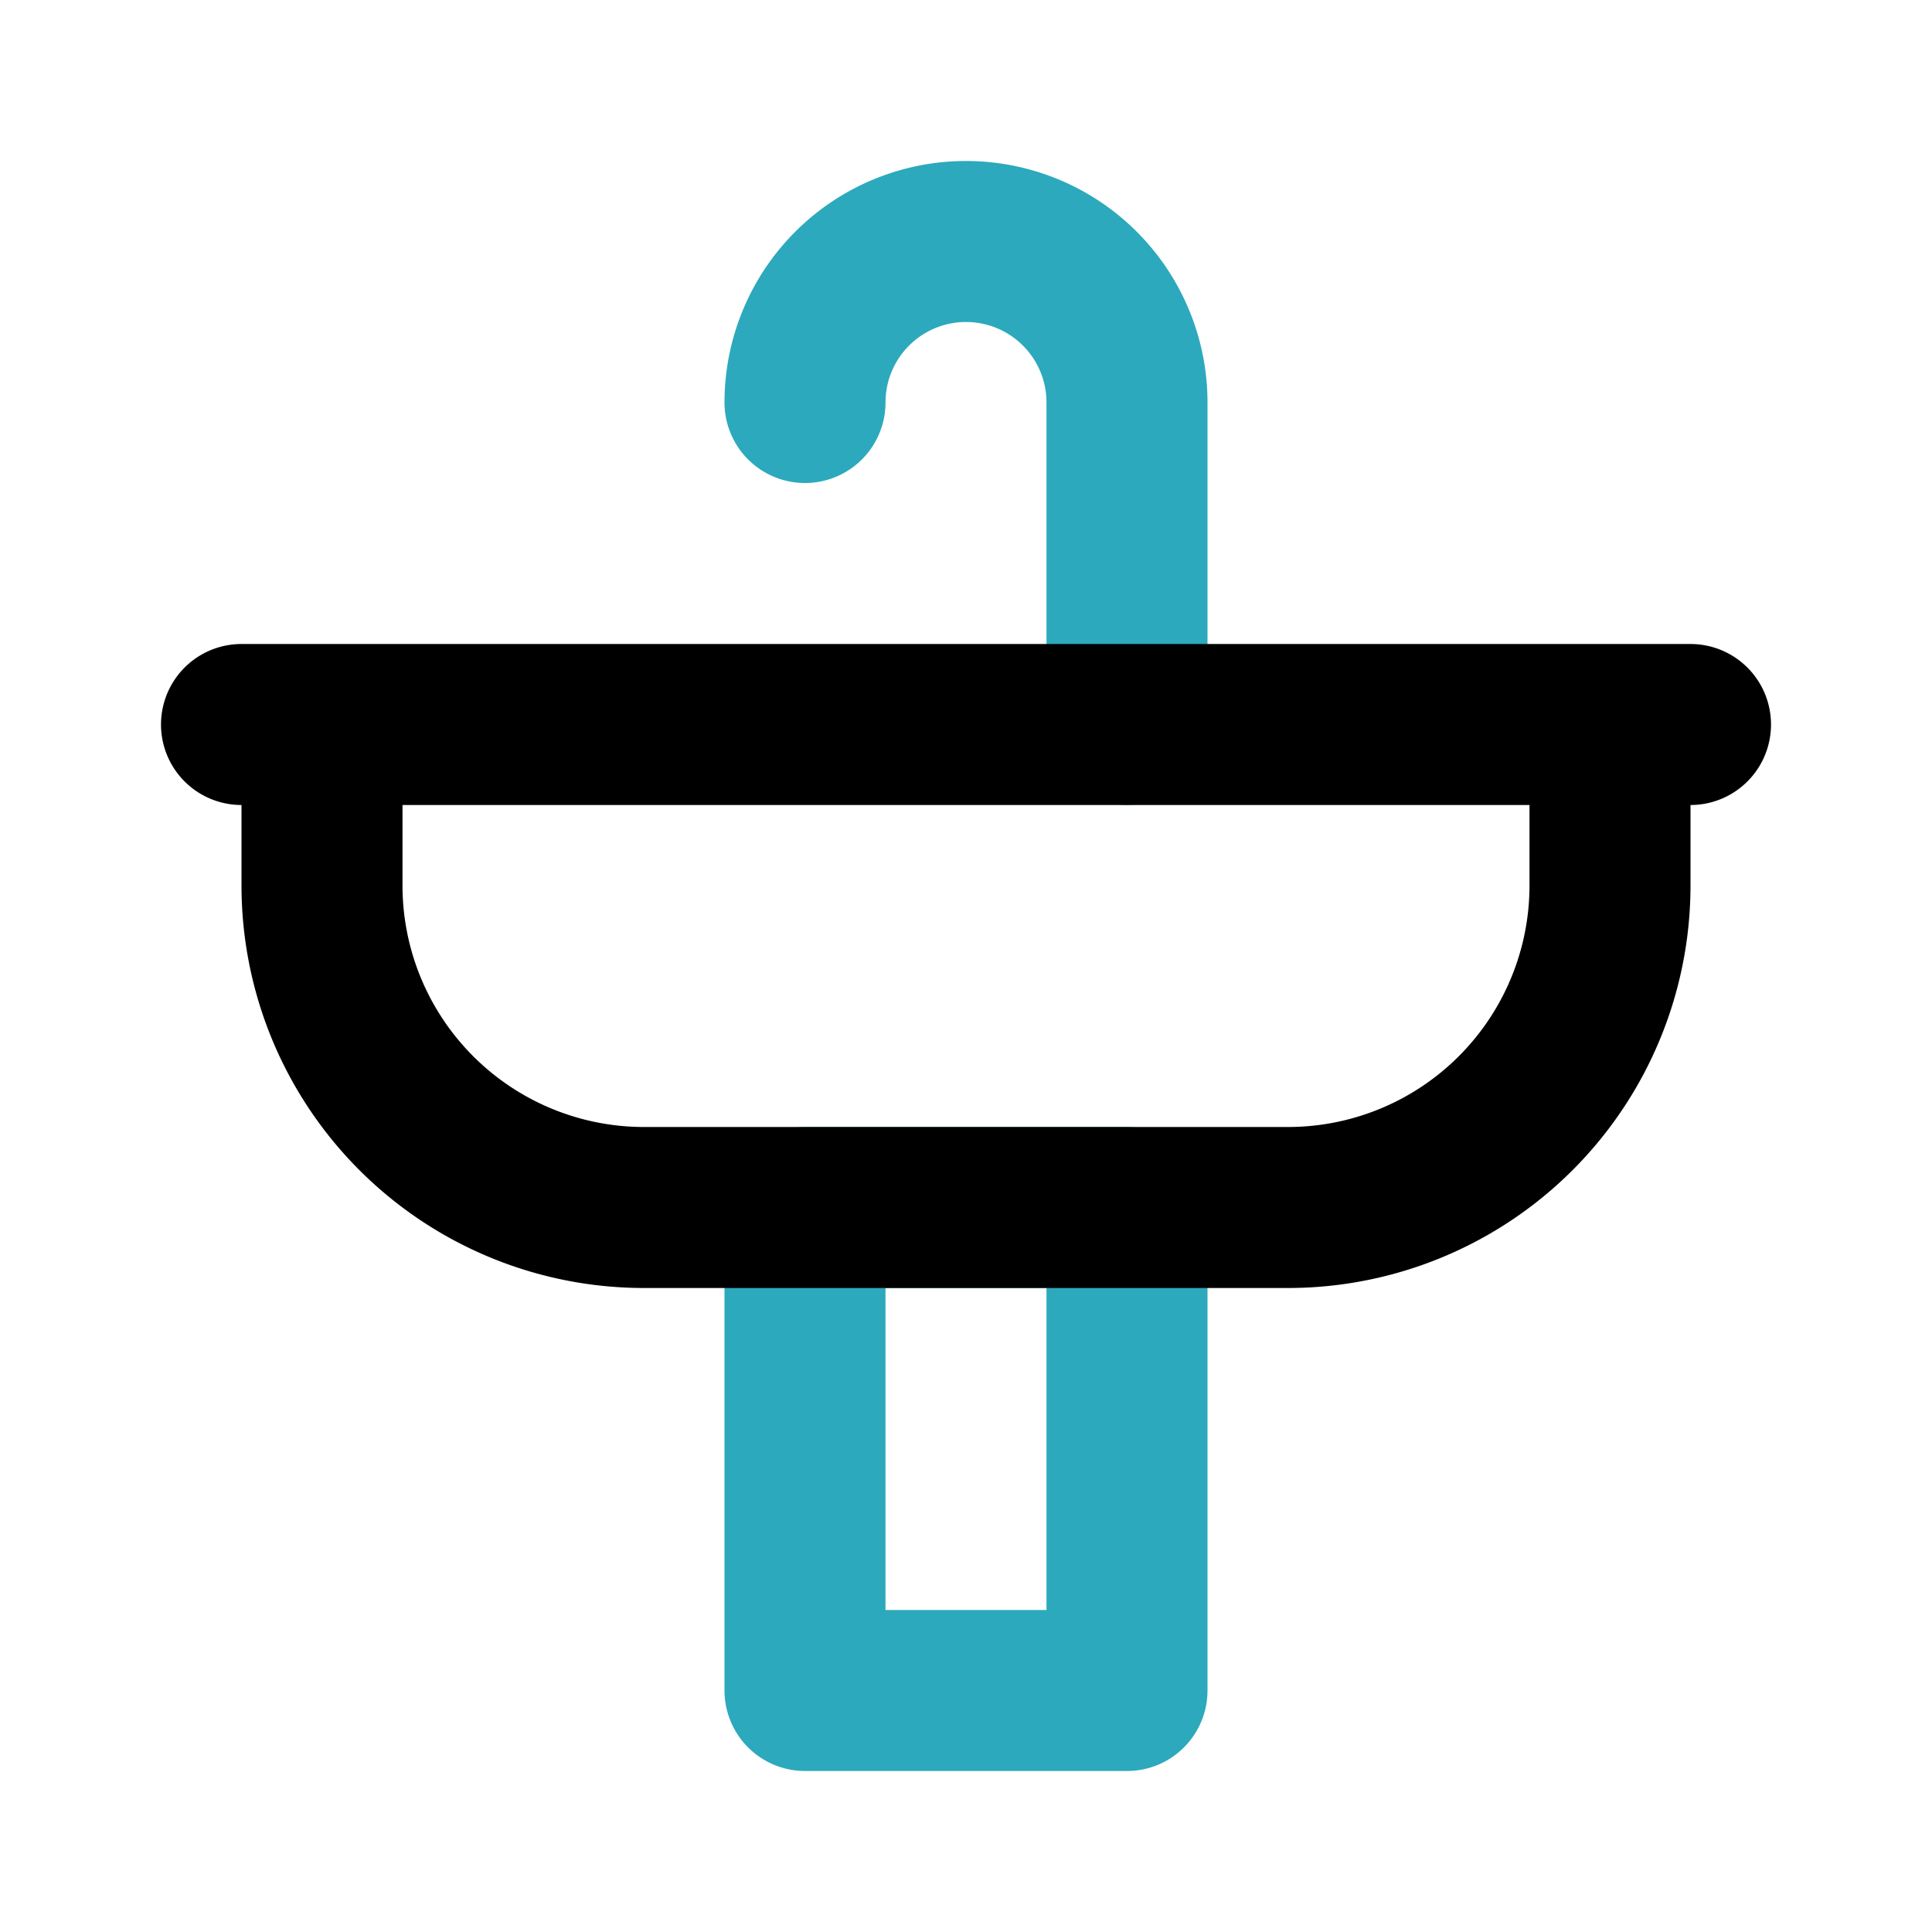 <?xml version="1.0" encoding="utf-8"?><!-- Uploaded to: SVG Repo, www.svgrepo.com, Generator: SVG Repo Mixer Tools -->
<svg fill="#000000" width="800px" height="800px" viewBox="0 0 24 24" id="sink-2" data-name="Line Color" xmlns="http://www.w3.org/2000/svg" class="icon line-color"><path id="secondary" d="M10,5h0a2,2,0,0,1,2-2h0a2,2,0,0,1,2,2V9" style="fill: none; stroke: rgb(44, 169, 188); stroke-linecap: round; stroke-linejoin: round; stroke-width: 2;"></path><rect id="secondary-2" data-name="secondary" x="10" y="15" width="4" height="6" transform="translate(24 36) rotate(-180)" style="fill: none; stroke: rgb(44, 169, 188); stroke-linecap: round; stroke-linejoin: round; stroke-width: 2;"></rect><path id="primary" d="M3,9H21M8,15h8a4,4,0,0,0,4-4V9H4v2A4,4,0,0,0,8,15Z" style="fill: none; stroke: rgb(0, 0, 0); stroke-linecap: round; stroke-linejoin: round; stroke-width: 2;"></path></svg>